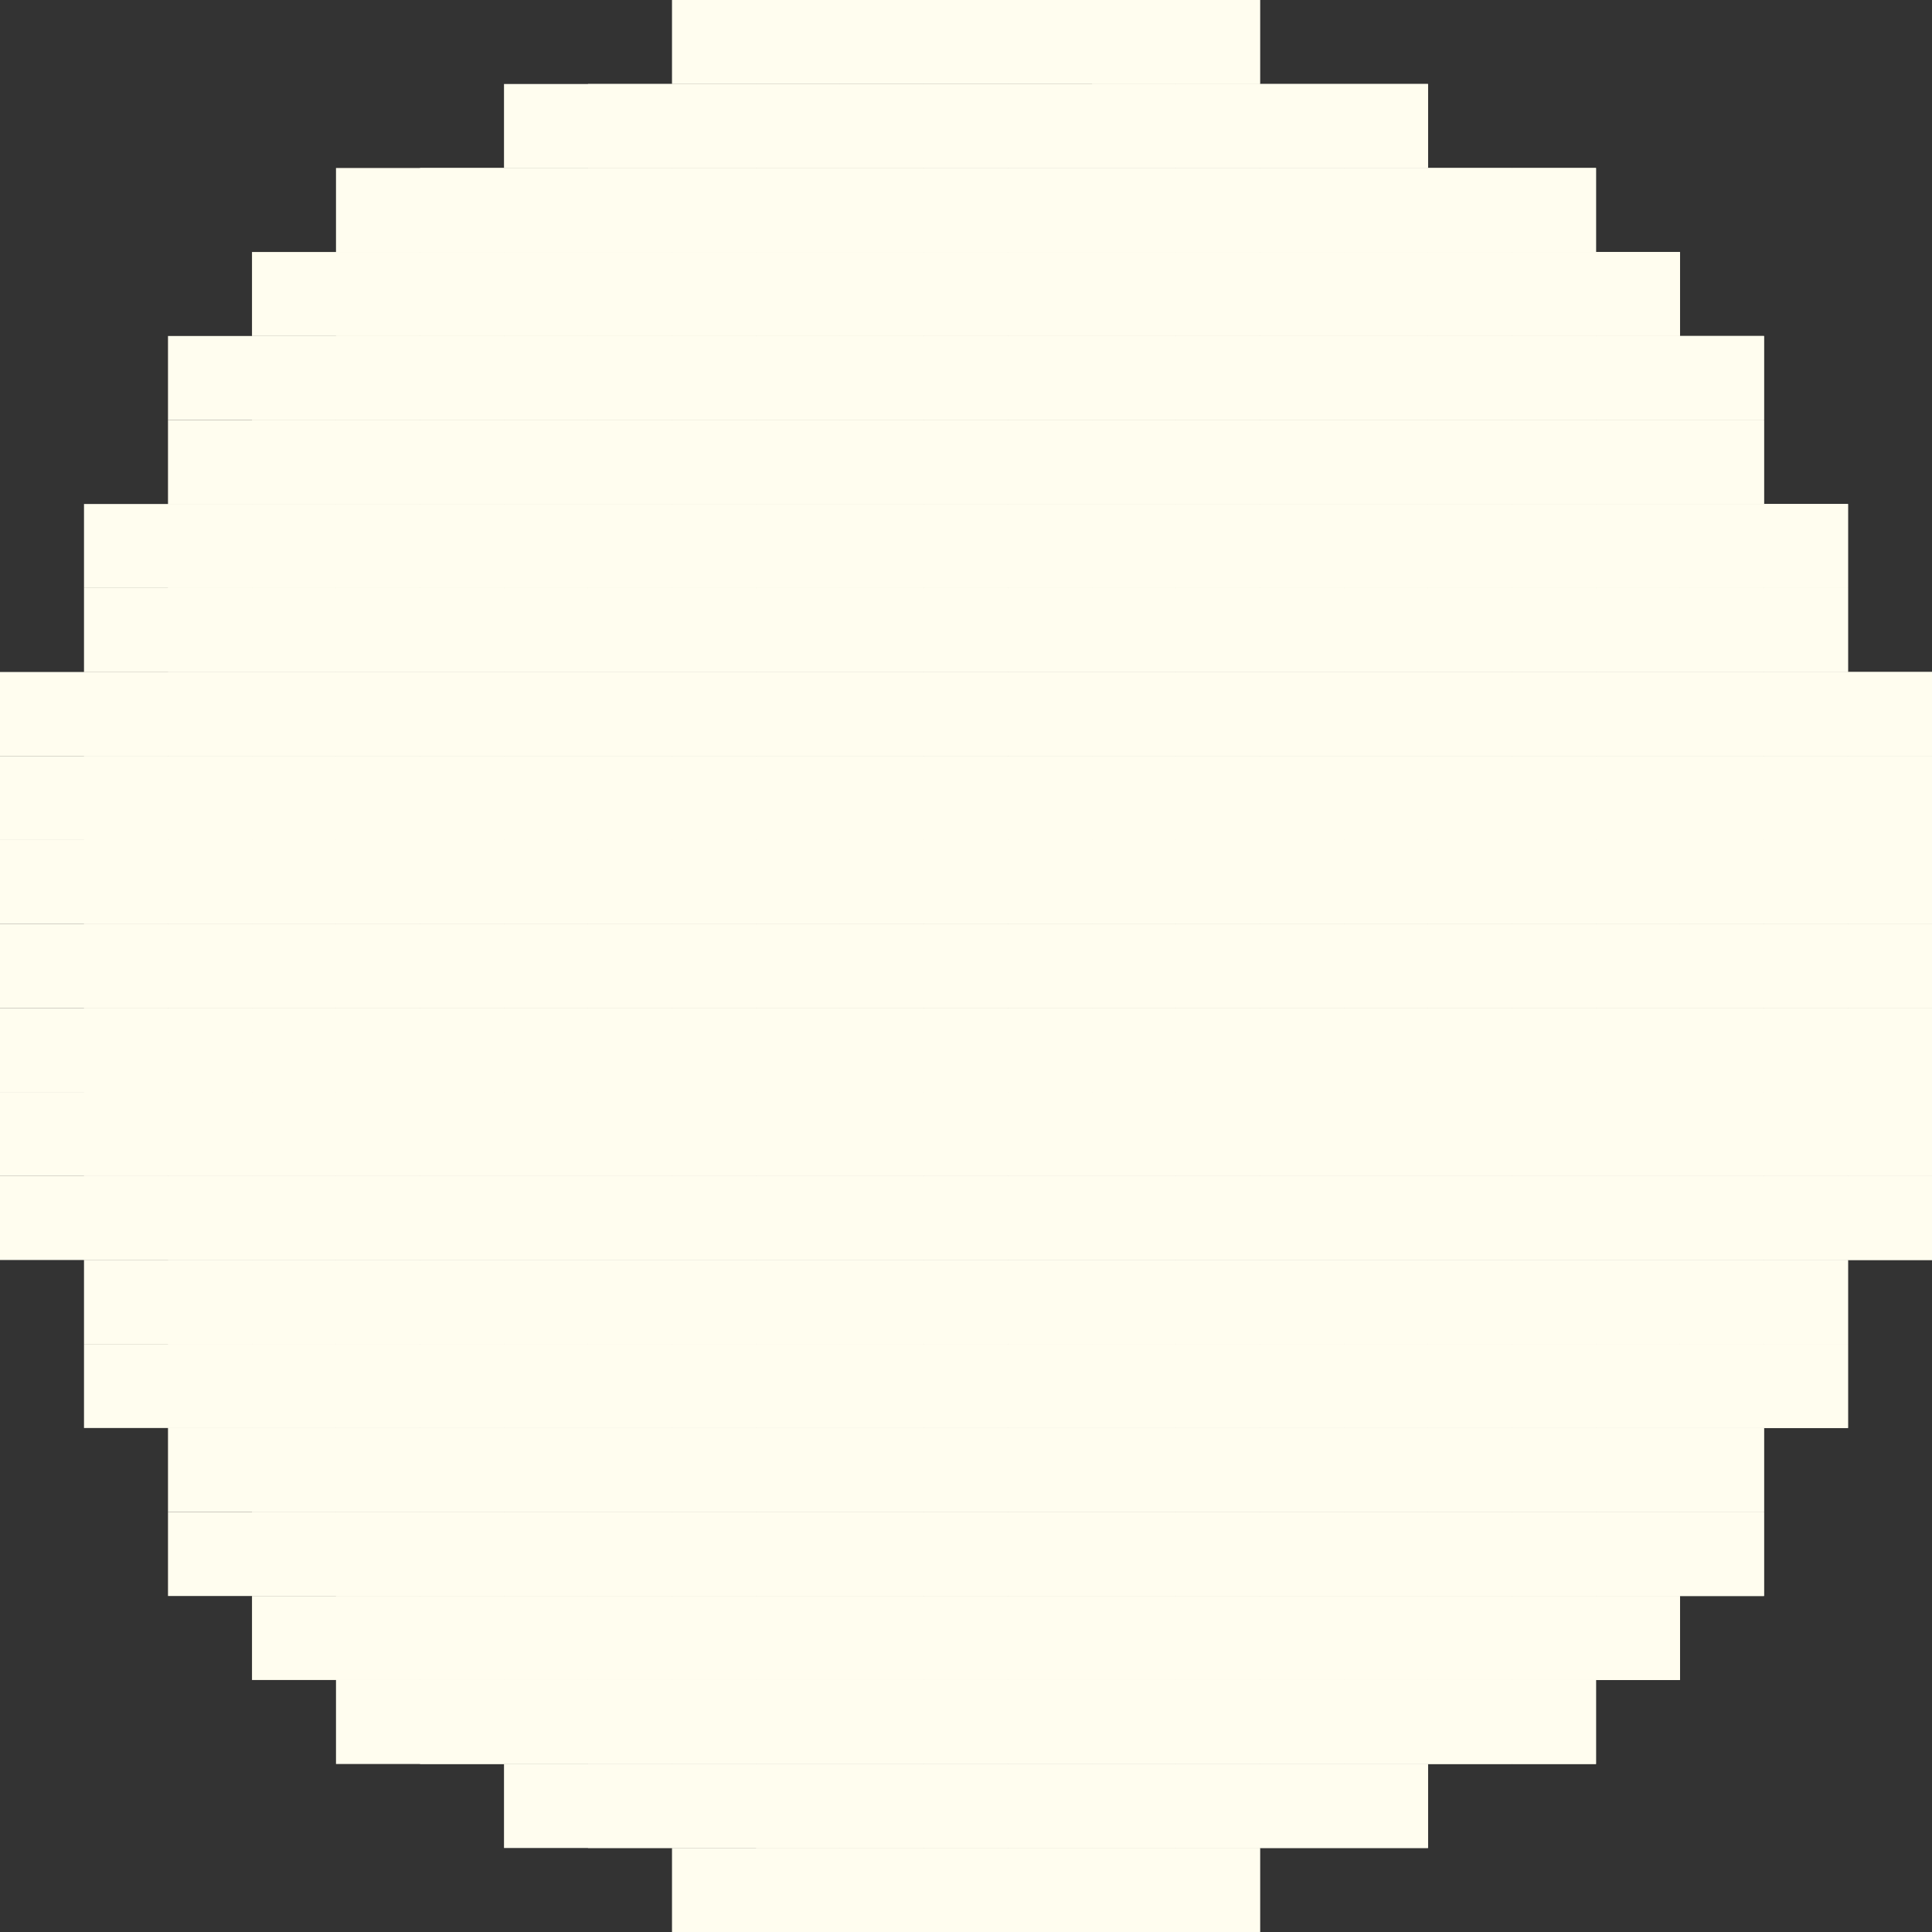 <svg width="736" height="736" viewBox="0 0 736 736" fill="none" xmlns="http://www.w3.org/2000/svg">
<rect x="0" y="0" width="736" height="736" fill="#333333" stroke="none"/>
<rect width="224" height="32" transform="translate(256)" fill="#FFFDEF"/>
<rect width="352" height="32" transform="translate(192 32)" fill="#FFFDEF"/>
<rect width="32" height="32" transform="translate(224 32)" fill="#FFFDEF"/>
<rect width="32" height="32" transform="translate(256 32)" fill="#FFFDEF"/>
<rect width="32" height="32" transform="translate(288 32)" fill="#FFFDEF"/>
<rect width="32" height="32" transform="translate(320 32)" fill="#FFFDEF"/>
<rect width="480" height="32" transform="translate(128 64)" fill="#FFFDEF"/>
<rect width="32" height="32" transform="translate(160 64)" fill="#FFFDEF"/>
<rect width="32" height="32" transform="translate(192 64)" fill="#FFFDEF"/>
<rect width="32" height="32" transform="translate(224 64)" fill="#FFFDEF"/>
<rect width="32" height="32" transform="translate(256 64)" fill="#FFFDEF"/>
<rect width="32" height="32" transform="translate(288 64)" fill="#FFFDEF"/>
<rect width="32" height="32" transform="translate(320 64)" fill="#FFFDEF"/>
<rect width="544" height="32" transform="translate(96 96)" fill="#FFFDEF"/>
<rect width="32" height="32" transform="translate(128 96)" fill="#FFFDEF"/>
<rect width="32" height="32" transform="translate(160 96)" fill="#FFFDEF"/>
<rect width="32" height="32" transform="translate(192 96)" fill="#FFFDEF"/>
<rect width="32" height="32" transform="translate(224 96)" fill="#FFFDEF"/>
<rect width="32" height="32" transform="translate(256 96)" fill="#FFFDEF"/>
<rect width="32" height="32" transform="translate(288 96)" fill="#FFFDEF"/>
<rect width="32" height="32" transform="translate(320 96)" fill="#FFFDEF"/>
<rect width="608" height="32" transform="translate(64 128)" fill="#FFFDEF"/>
<rect width="32" height="32" transform="translate(96 128)" fill="#FFFDEF"/>
<rect width="32" height="32" transform="translate(128 128)" fill="#FFFDEF"/>
<rect width="32" height="32" transform="translate(160 128)" fill="#FFFDEF"/>
<rect width="32" height="32" transform="translate(192 128)" fill="#FFFDEF"/>
<rect width="32" height="32" transform="translate(224 128)" fill="#FFFDEF"/>
<rect width="32" height="32" transform="translate(256 128)" fill="#FFFDEF"/>
<rect width="32" height="32" transform="translate(288 128)" fill="#FFFDEF"/>
<rect width="32" height="32" transform="translate(320 128)" fill="#FFFDEF"/>
<rect width="608" height="32" transform="translate(64 160)" fill="#FFFDEF"/>
<rect width="32" height="32" transform="translate(96 160)" fill="#FFFDEF"/>
<rect width="32" height="32" transform="translate(128 160)" fill="#FFFDEF"/>
<rect width="32" height="32" transform="translate(160 160)" fill="#FFFDEF"/>
<rect width="32" height="32" transform="translate(192 160)" fill="#FFFDEF"/>
<rect width="32" height="32" transform="translate(224 160)" fill="#FFFDEF"/>
<rect width="32" height="32" transform="translate(256 160)" fill="#FFFDEF"/>
<rect width="32" height="32" transform="translate(288 160)" fill="#FFFDEF"/>
<rect width="32" height="32" transform="translate(320 160)" fill="#FFFDEF"/>
<rect width="672" height="32" transform="translate(32 192)" fill="#FFFDEF"/>
<rect width="32" height="32" transform="translate(64 192)" fill="#FFFDEF"/>
<rect width="32" height="32" transform="translate(96 192)" fill="#FFFDEF"/>
<rect width="32" height="32" transform="translate(128 192)" fill="#FFFDEF"/>
<rect width="32" height="32" transform="translate(160 192)" fill="#FFFDEF"/>
<rect width="32" height="32" transform="translate(192 192)" fill="#FFFDEF"/>
<rect width="32" height="32" transform="translate(224 192)" fill="#FFFDEF"/>
<rect width="32" height="32" transform="translate(256 192)" fill="#FFFDEF"/>
<rect width="32" height="32" transform="translate(288 192)" fill="#FFFDEF"/>
<rect width="32" height="32" transform="translate(320 192)" fill="#FFFDEF"/>
<rect width="672" height="32" transform="translate(32 224)" fill="#FFFDEF"/>
<rect width="32" height="32" transform="translate(64 224)" fill="#FFFDEF"/>
<rect width="32" height="32" transform="translate(96 224)" fill="#FFFDEF"/>
<rect width="32" height="32" transform="translate(128 224)" fill="#FFFDEF"/>
<rect width="32" height="32" transform="translate(160 224)" fill="#FFFDEF"/>
<rect width="32" height="32" transform="translate(192 224)" fill="#FFFDEF"/>
<rect width="32" height="32" transform="translate(224 224)" fill="#FFFDEF"/>
<rect width="32" height="32" transform="translate(256 224)" fill="#FFFDEF"/>
<rect width="32" height="32" transform="translate(288 224)" fill="#FFFDEF"/>
<rect width="32" height="32" transform="translate(320 224)" fill="#FFFDEF"/>
<rect width="736" height="32" transform="translate(0 256)" fill="#FFFDEF"/>
<rect width="32" height="32" transform="translate(32 256)" fill="#FFFDEF"/>
<rect width="32" height="32" transform="translate(64 256)" fill="#FFFDEF"/>
<rect width="32" height="32" transform="translate(96 256)" fill="#FFFDEF"/>
<rect width="32" height="32" transform="translate(128 256)" fill="#FFFDEF"/>
<rect width="32" height="32" transform="translate(160 256)" fill="#FFFDEF"/>
<rect width="32" height="32" transform="translate(192 256)" fill="#FFFDEF"/>
<rect width="32" height="32" transform="translate(224 256)" fill="#FFFDEF"/>
<rect width="32" height="32" transform="translate(256 256)" fill="#FFFDEF"/>
<rect width="32" height="32" transform="translate(288 256)" fill="#FFFDEF"/>
<rect width="32" height="32" transform="translate(320 256)" fill="#FFFDEF"/>
<rect width="736" height="32" transform="translate(0 288)" fill="#FFFDEF"/>
<rect width="32" height="32" transform="translate(32 288)" fill="#FFFDEF"/>
<rect width="32" height="32" transform="translate(64 288)" fill="#FFFDEF"/>
<rect width="32" height="32" transform="translate(96 288)" fill="#FFFDEF"/>
<rect width="32" height="32" transform="translate(128 288)" fill="#FFFDEF"/>
<rect width="32" height="32" transform="translate(160 288)" fill="#FFFDEF"/>
<rect width="32" height="32" transform="translate(192 288)" fill="#FFFDEF"/>
<rect width="32" height="32" transform="translate(224 288)" fill="#FFFDEF"/>
<rect width="32" height="32" transform="translate(256 288)" fill="#FFFDEF"/>
<rect width="32" height="32" transform="translate(288 288)" fill="#FFFDEF"/>
<rect width="32" height="32" transform="translate(320 288)" fill="#FFFDEF"/>
<rect width="736" height="32" transform="translate(0 320)" fill="#FFFDEF"/>
<rect width="32" height="32" transform="translate(32 320)" fill="#FFFDEF"/>
<rect width="32" height="32" transform="translate(64 320)" fill="#FFFDEF"/>
<rect width="32" height="32" transform="translate(96 320)" fill="#FFFDEF"/>
<rect width="32" height="32" transform="translate(128 320)" fill="#FFFDEF"/>
<rect width="32" height="32" transform="translate(160 320)" fill="#FFFDEF"/>
<rect width="32" height="32" transform="translate(192 320)" fill="#FFFDEF"/>
<rect width="32" height="32" transform="translate(224 320)" fill="#FFFDEF"/>
<rect width="32" height="32" transform="translate(256 320)" fill="#FFFDEF"/>
<rect width="32" height="32" transform="translate(288 320)" fill="#FFFDEF"/>
<rect width="32" height="32" transform="translate(320 320)" fill="#FFFDEF"/>
<rect width="736" height="32" transform="translate(0 352)" fill="#FFFDEF"/>
<rect width="32" height="32" transform="translate(32 352)" fill="#FFFDEF"/>
<rect width="32" height="32" transform="translate(64 352)" fill="#FFFDEF"/>
<rect width="32" height="32" transform="translate(96 352)" fill="#FFFDEF"/>
<rect width="32" height="32" transform="translate(128 352)" fill="#FFFDEF"/>
<rect width="32" height="32" transform="translate(160 352)" fill="#FFFDEF"/>
<rect width="32" height="32" transform="translate(192 352)" fill="#FFFDEF"/>
<rect width="32" height="32" transform="translate(224 352)" fill="#FFFDEF"/>
<rect width="32" height="32" transform="translate(256 352)" fill="#FFFDEF"/>
<rect width="32" height="32" transform="translate(288 352)" fill="#FFFDEF"/>
<rect width="32" height="32" transform="translate(320 352)" fill="#FFFDEF"/>
<rect width="736" height="32" transform="translate(0 384)" fill="#FFFDEF"/>
<rect width="32" height="32" transform="translate(32 384)" fill="#FFFDEF"/>
<rect width="32" height="32" transform="translate(64 384)" fill="#FFFDEF"/>
<rect width="32" height="32" transform="translate(96 384)" fill="#FFFDEF"/>
<rect width="32" height="32" transform="translate(128 384)" fill="#FFFDEF"/>
<rect width="32" height="32" transform="translate(160 384)" fill="#FFFDEF"/>
<rect width="32" height="32" transform="translate(192 384)" fill="#FFFDEF"/>
<rect width="32" height="32" transform="translate(224 384)" fill="#FFFDEF"/>
<rect width="32" height="32" transform="translate(256 384)" fill="#FFFDEF"/>
<rect width="32" height="32" transform="translate(288 384)" fill="#FFFDEF"/>
<rect width="32" height="32" transform="translate(320 384)" fill="#FFFDEF"/>
<rect width="32" height="32" transform="translate(416)" fill="#FFFDEF"/>
<rect width="32" height="32" transform="translate(448)" fill="#FFFDEF"/>
<rect width="32" height="32" transform="translate(352 32)" fill="#FFFDEF"/>
<rect width="32" height="32" transform="translate(384 32)" fill="#FFFDEF"/>
<rect width="32" height="32" transform="translate(416 32)" fill="#FFFDEF"/>
<rect width="32" height="32" transform="translate(448 32)" fill="#FFFDEF"/>
<rect width="32" height="32" transform="translate(480 32)" fill="#FFFDEF"/>
<rect width="32" height="32" transform="translate(512 32)" fill="#FFFDEF"/>
<rect width="32" height="32" transform="translate(352 64)" fill="#FFFDEF"/>
<rect width="32" height="32" transform="translate(384 64)" fill="#FFFDEF"/>
<rect width="32" height="32" transform="translate(416 64)" fill="#FFFDEF"/>
<rect width="32" height="32" transform="translate(448 64)" fill="#FFFDEF"/>
<rect width="32" height="32" transform="translate(480 64)" fill="#FFFDEF"/>
<rect width="32" height="32" transform="translate(512 64)" fill="#FFFDEF"/>
<rect width="32" height="32" transform="translate(544 64)" fill="#FFFDEF"/>
<rect width="32" height="32" transform="translate(576 64)" fill="#FFFDEF"/>
<rect width="32" height="32" transform="translate(352 96)" fill="#FFFDEF"/>
<rect width="32" height="32" transform="translate(384 96)" fill="#FFFDEF"/>
<rect width="32" height="32" transform="translate(416 96)" fill="#FFFDEF"/>
<rect width="32" height="32" transform="translate(448 96)" fill="#FFFDEF"/>
<rect width="32" height="32" transform="translate(480 96)" fill="#FFFDEF"/>
<rect width="32" height="32" transform="translate(512 96)" fill="#FFFDEF"/>
<rect width="32" height="32" transform="translate(544 96)" fill="#FFFDEF"/>
<rect width="32" height="32" transform="translate(576 96)" fill="#FFFDEF"/>
<rect width="32" height="32" transform="translate(608 96)" fill="#FFFDEF"/>
<rect width="32" height="32" transform="translate(352 128)" fill="#FFFDEF"/>
<rect width="32" height="32" transform="translate(384 128)" fill="#FFFDEF"/>
<rect width="32" height="32" transform="translate(416 128)" fill="#FFFDEF"/>
<rect width="32" height="32" transform="translate(448 128)" fill="#FFFDEF"/>
<rect width="32" height="32" transform="translate(480 128)" fill="#FFFDEF"/>
<rect width="32" height="32" transform="translate(512 128)" fill="#FFFDEF"/>
<rect width="32" height="32" transform="translate(544 128)" fill="#FFFDEF"/>
<rect width="32" height="32" transform="translate(576 128)" fill="#FFFDEF"/>
<rect width="32" height="32" transform="translate(608 128)" fill="#FFFDEF"/>
<rect width="32" height="32" transform="translate(640 128)" fill="#FFFDEF"/>
<rect width="32" height="32" transform="translate(352 160)" fill="#FFFDEF"/>
<rect width="32" height="32" transform="translate(384 160)" fill="#FFFDEF"/>
<rect width="32" height="32" transform="translate(416 160)" fill="#FFFDEF"/>
<rect width="32" height="32" transform="translate(448 160)" fill="#FFFDEF"/>
<rect width="32" height="32" transform="translate(480 160)" fill="#FFFDEF"/>
<rect width="32" height="32" transform="translate(512 160)" fill="#FFFDEF"/>
<rect width="32" height="32" transform="translate(544 160)" fill="#FFFDEF"/>
<rect width="32" height="32" transform="translate(576 160)" fill="#FFFDEF"/>
<rect width="32" height="32" transform="translate(608 160)" fill="#FFFDEF"/>
<rect width="32" height="32" transform="translate(640 160)" fill="#FFFDEF"/>
<rect width="32" height="32" transform="translate(352 192)" fill="#FFFDEF"/>
<rect width="32" height="32" transform="translate(384 192)" fill="#FFFDEF"/>
<rect width="32" height="32" transform="translate(416 192)" fill="#FFFDEF"/>
<rect width="32" height="32" transform="translate(448 192)" fill="#FFFDEF"/>
<rect width="32" height="32" transform="translate(480 192)" fill="#FFFDEF"/>
<rect width="32" height="32" transform="translate(512 192)" fill="#FFFDEF"/>
<rect width="32" height="32" transform="translate(544 192)" fill="#FFFDEF"/>
<rect width="32" height="32" transform="translate(576 192)" fill="#FFFDEF"/>
<rect width="32" height="32" transform="translate(608 192)" fill="#FFFDEF"/>
<rect width="32" height="32" transform="translate(640 192)" fill="#FFFDEF"/>
<rect width="32" height="32" transform="translate(672 192)" fill="#FFFDEF"/>
<rect width="32" height="32" transform="translate(352 224)" fill="#FFFDEF"/>
<rect width="32" height="32" transform="translate(384 224)" fill="#FFFDEF"/>
<rect width="32" height="32" transform="translate(416 224)" fill="#FFFDEF"/>
<rect width="32" height="32" transform="translate(448 224)" fill="#FFFDEF"/>
<rect width="32" height="32" transform="translate(480 224)" fill="#FFFDEF"/>
<rect width="32" height="32" transform="translate(512 224)" fill="#FFFDEF"/>
<rect width="32" height="32" transform="translate(544 224)" fill="#FFFDEF"/>
<rect width="32" height="32" transform="translate(576 224)" fill="#FFFDEF"/>
<rect width="32" height="32" transform="translate(608 224)" fill="#FFFDEF"/>
<rect width="32" height="32" transform="translate(640 224)" fill="#FFFDEF"/>
<rect width="32" height="32" transform="translate(672 224)" fill="#FFFDEF"/>
<rect width="32" height="32" transform="translate(352 256)" fill="#FFFDEF"/>
<rect width="32" height="32" transform="translate(384 256)" fill="#FFFDEF"/>
<rect width="32" height="32" transform="translate(416 256)" fill="#FFFDEF"/>
<rect width="32" height="32" transform="translate(448 256)" fill="#FFFDEF"/>
<rect width="32" height="32" transform="translate(480 256)" fill="#FFFDEF"/>
<rect width="32" height="32" transform="translate(512 256)" fill="#FFFDEF"/>
<rect width="32" height="32" transform="translate(544 256)" fill="#FFFDEF"/>
<rect width="32" height="32" transform="translate(576 256)" fill="#FFFDEF"/>
<rect width="32" height="32" transform="translate(608 256)" fill="#FFFDEF"/>
<rect width="32" height="32" transform="translate(640 256)" fill="#FFFDEF"/>
<rect width="32" height="32" transform="translate(672 256)" fill="#FFFDEF"/>
<rect width="32" height="32" transform="translate(704 256)" fill="#FFFDEF"/>
<rect width="32" height="32" transform="translate(352 288)" fill="#FFFDEF"/>
<rect width="32" height="32" transform="translate(384 288)" fill="#FFFDEF"/>
<rect width="32" height="32" transform="translate(416 288)" fill="#FFFDEF"/>
<rect width="32" height="32" transform="translate(448 288)" fill="#FFFDEF"/>
<rect width="32" height="32" transform="translate(480 288)" fill="#FFFDEF"/>
<rect width="32" height="32" transform="translate(512 288)" fill="#FFFDEF"/>
<rect width="32" height="32" transform="translate(544 288)" fill="#FFFDEF"/>
<rect width="32" height="32" transform="translate(576 288)" fill="#FFFDEF"/>
<rect width="32" height="32" transform="translate(608 288)" fill="#FFFDEF"/>
<rect width="32" height="32" transform="translate(640 288)" fill="#FFFDEF"/>
<rect width="32" height="32" transform="translate(672 288)" fill="#FFFDEF"/>
<rect width="32" height="32" transform="translate(704 288)" fill="#FFFDEF"/>
<rect width="32" height="32" transform="translate(352 320)" fill="#FFFDEF"/>
<rect width="32" height="32" transform="translate(384 320)" fill="#FFFDEF"/>
<rect width="32" height="32" transform="translate(416 320)" fill="#FFFDEF"/>
<rect width="32" height="32" transform="translate(448 320)" fill="#FFFDEF"/>
<rect width="32" height="32" transform="translate(480 320)" fill="#FFFDEF"/>
<rect width="32" height="32" transform="translate(512 320)" fill="#FFFDEF"/>
<rect width="32" height="32" transform="translate(544 320)" fill="#FFFDEF"/>
<rect width="32" height="32" transform="translate(576 320)" fill="#FFFDEF"/>
<rect width="32" height="32" transform="translate(608 320)" fill="#FFFDEF"/>
<rect width="32" height="32" transform="translate(640 320)" fill="#FFFDEF"/>
<rect width="32" height="32" transform="translate(672 320)" fill="#FFFDEF"/>
<rect width="32" height="32" transform="translate(704 320)" fill="#FFFDEF"/>
<rect width="32" height="32" transform="translate(352 352)" fill="#FFFDEF"/>
<rect width="32" height="32" transform="translate(384 352)" fill="#FFFDEF"/>
<rect width="32" height="32" transform="translate(416 352)" fill="#FFFDEF"/>
<rect width="32" height="32" transform="translate(448 352)" fill="#FFFDEF"/>
<rect width="32" height="32" transform="translate(480 352)" fill="#FFFDEF"/>
<rect width="32" height="32" transform="translate(512 352)" fill="#FFFDEF"/>
<rect width="32" height="32" transform="translate(544 352)" fill="#FFFDEF"/>
<rect width="32" height="32" transform="translate(576 352)" fill="#FFFDEF"/>
<rect width="32" height="32" transform="translate(608 352)" fill="#FFFDEF"/>
<rect width="32" height="32" transform="translate(640 352)" fill="#FFFDEF"/>
<rect width="32" height="32" transform="translate(672 352)" fill="#FFFDEF"/>
<rect width="32" height="32" transform="translate(704 352)" fill="#FFFDEF"/>
<rect width="32" height="32" transform="translate(352 384)" fill="#FFFDEF"/>
<rect width="32" height="32" transform="translate(384 384)" fill="#FFFDEF"/>
<rect width="32" height="32" transform="translate(416 384)" fill="#FFFDEF"/>
<rect width="32" height="32" transform="translate(448 384)" fill="#FFFDEF"/>
<rect width="32" height="32" transform="translate(480 384)" fill="#FFFDEF"/>
<rect width="32" height="32" transform="translate(512 384)" fill="#FFFDEF"/>
<rect width="32" height="32" transform="translate(544 384)" fill="#FFFDEF"/>
<rect width="32" height="32" transform="translate(576 384)" fill="#FFFDEF"/>
<rect width="32" height="32" transform="translate(608 384)" fill="#FFFDEF"/>
<rect width="32" height="32" transform="translate(640 384)" fill="#FFFDEF"/>
<rect width="32" height="32" transform="translate(672 384)" fill="#FFFDEF"/>
<rect width="32" height="32" transform="translate(704 384)" fill="#FFFDEF"/>
<rect width="736" height="32" transform="translate(0 416)" fill="#FFFDEF"/>
<rect width="32" height="32" transform="translate(32 416)" fill="#FFFDEF"/>
<rect width="32" height="32" transform="translate(64 416)" fill="#FFFDEF"/>
<rect width="32" height="32" transform="translate(96 416)" fill="#FFFDEF"/>
<rect width="32" height="32" transform="translate(128 416)" fill="#FFFDEF"/>
<rect width="32" height="32" transform="translate(160 416)" fill="#FFFDEF"/>
<rect width="32" height="32" transform="translate(192 416)" fill="#FFFDEF"/>
<rect width="32" height="32" transform="translate(224 416)" fill="#FFFDEF"/>
<rect width="32" height="32" transform="translate(256 416)" fill="#FFFDEF"/>
<rect width="32" height="32" transform="translate(288 416)" fill="#FFFDEF"/>
<rect width="32" height="32" transform="translate(320 416)" fill="#FFFDEF"/>
<rect width="736" height="32" transform="translate(0 448)" fill="#FFFDEF"/>
<rect width="32" height="32" transform="translate(32 448)" fill="#FFFDEF"/>
<rect width="32" height="32" transform="translate(64 448)" fill="#FFFDEF"/>
<rect width="32" height="32" transform="translate(96 448)" fill="#FFFDEF"/>
<rect width="32" height="32" transform="translate(128 448)" fill="#FFFDEF"/>
<rect width="32" height="32" transform="translate(160 448)" fill="#FFFDEF"/>
<rect width="32" height="32" transform="translate(192 448)" fill="#FFFDEF"/>
<rect width="32" height="32" transform="translate(224 448)" fill="#FFFDEF"/>
<rect width="32" height="32" transform="translate(256 448)" fill="#FFFDEF"/>
<rect width="32" height="32" transform="translate(288 448)" fill="#FFFDEF"/>
<rect width="32" height="32" transform="translate(320 448)" fill="#FFFDEF"/>
<rect width="672" height="32" transform="translate(32 480)" fill="#FFFDEF"/>
<rect width="32" height="32" transform="translate(64 480)" fill="#FFFDEF"/>
<rect width="32" height="32" transform="translate(96 480)" fill="#FFFDEF"/>
<rect width="32" height="32" transform="translate(128 480)" fill="#FFFDEF"/>
<rect width="32" height="32" transform="translate(160 480)" fill="#FFFDEF"/>
<rect width="32" height="32" transform="translate(192 480)" fill="#FFFDEF"/>
<rect width="32" height="32" transform="translate(224 480)" fill="#FFFDEF"/>
<rect width="32" height="32" transform="translate(256 480)" fill="#FFFDEF"/>
<rect width="32" height="32" transform="translate(288 480)" fill="#FFFDEF"/>
<rect width="32" height="32" transform="translate(320 480)" fill="#FFFDEF"/>
<rect width="672" height="32" transform="translate(32 512)" fill="#FFFDEF"/>
<rect width="32" height="32" transform="translate(64 512)" fill="#FFFDEF"/>
<rect width="32" height="32" transform="translate(96 512)" fill="#FFFDEF"/>
<rect width="32" height="32" transform="translate(128 512)" fill="#FFFDEF"/>
<rect width="32" height="32" transform="translate(160 512)" fill="#FFFDEF"/>
<rect width="32" height="32" transform="translate(192 512)" fill="#FFFDEF"/>
<rect width="32" height="32" transform="translate(224 512)" fill="#FFFDEF"/>
<rect width="32" height="32" transform="translate(256 512)" fill="#FFFDEF"/>
<rect width="32" height="32" transform="translate(288 512)" fill="#FFFDEF"/>
<rect width="32" height="32" transform="translate(320 512)" fill="#FFFDEF"/>
<rect width="608" height="32" transform="translate(64 544)" fill="#FFFDEF"/>
<rect width="32" height="32" transform="translate(96 544)" fill="#FFFDEF"/>
<rect width="32" height="32" transform="translate(128 544)" fill="#FFFDEF"/>
<rect width="32" height="32" transform="translate(160 544)" fill="#FFFDEF"/>
<rect width="32" height="32" transform="translate(192 544)" fill="#FFFDEF"/>
<rect width="32" height="32" transform="translate(224 544)" fill="#FFFDEF"/>
<rect width="32" height="32" transform="translate(256 544)" fill="#FFFDEF"/>
<rect width="32" height="32" transform="translate(288 544)" fill="#FFFDEF"/>
<rect width="32" height="32" transform="translate(320 544)" fill="#FFFDEF"/>
<rect width="608" height="32" transform="translate(64 576)" fill="#FFFDEF"/>
<rect width="32" height="32" transform="translate(96 576)" fill="#FFFDEF"/>
<rect width="32" height="32" transform="translate(128 576)" fill="#FFFDEF"/>
<rect width="32" height="32" transform="translate(160 576)" fill="#FFFDEF"/>
<rect width="32" height="32" transform="translate(192 576)" fill="#FFFDEF"/>
<rect width="32" height="32" transform="translate(224 576)" fill="#FFFDEF"/>
<rect width="32" height="32" transform="translate(256 576)" fill="#FFFDEF"/>
<rect width="32" height="32" transform="translate(288 576)" fill="#FFFDEF"/>
<rect width="32" height="32" transform="translate(320 576)" fill="#FFFDEF"/>
<rect width="544" height="32" transform="translate(96 608)" fill="#FFFDEF"/>
<rect width="32" height="32" transform="translate(128 608)" fill="#FFFDEF"/>
<rect width="32" height="32" transform="translate(160 608)" fill="#FFFDEF"/>
<rect width="32" height="32" transform="translate(192 608)" fill="#FFFDEF"/>
<rect width="32" height="32" transform="translate(224 608)" fill="#FFFDEF"/>
<rect width="32" height="32" transform="translate(256 608)" fill="#FFFDEF"/>
<rect width="32" height="32" transform="translate(288 608)" fill="#FFFDEF"/>
<rect width="32" height="32" transform="translate(320 608)" fill="#FFFDEF"/>
<rect width="480" height="32" transform="translate(128 640)" fill="#FFFDEF"/>
<rect width="32" height="32" transform="translate(160 640)" fill="#FFFDEF"/>
<rect width="32" height="32" transform="translate(192 640)" fill="#FFFDEF"/>
<rect width="32" height="32" transform="translate(224 640)" fill="#FFFDEF"/>
<rect width="32" height="32" transform="translate(256 640)" fill="#FFFDEF"/>
<rect width="32" height="32" transform="translate(288 640)" fill="#FFFDEF"/>
<rect width="32" height="32" transform="translate(320 640)" fill="#FFFDEF"/>
<rect width="352" height="32" transform="translate(192 672)" fill="#FFFDEF"/>
<rect width="32" height="32" transform="translate(224 672)" fill="#FFFDEF"/>
<rect width="32" height="32" transform="translate(256 672)" fill="#FFFDEF"/>
<rect width="32" height="32" transform="translate(288 672)" fill="#FFFDEF"/>
<rect width="32" height="32" transform="translate(320 672)" fill="#FFFDEF"/>
<rect width="224" height="32" transform="translate(256 704)" fill="#FFFDEF"/>
<rect width="32" height="32" transform="translate(288 704)" fill="#FFFDEF"/>
<rect width="32" height="32" transform="translate(320 704)" fill="#FFFDEF"/>
<rect width="32" height="32" transform="translate(352 416)" fill="#FFFDEF"/>
<rect width="32" height="32" transform="translate(384 416)" fill="#FFFDEF"/>
<rect width="32" height="32" transform="translate(416 416)" fill="#FFFDEF"/>
<rect width="32" height="32" transform="translate(448 416)" fill="#FFFDEF"/>
<rect width="32" height="32" transform="translate(480 416)" fill="#FFFDEF"/>
<rect width="32" height="32" transform="translate(512 416)" fill="#FFFDEF"/>
<rect width="32" height="32" transform="translate(544 416)" fill="#FFFDEF"/>
<rect width="32" height="32" transform="translate(576 416)" fill="#FFFDEF"/>
<rect width="32" height="32" transform="translate(608 416)" fill="#FFFDEF"/>
<rect width="32" height="32" transform="translate(640 416)" fill="#FFFDEF"/>
<rect width="32" height="32" transform="translate(672 416)" fill="#FFFDEF"/>
<rect width="32" height="32" transform="translate(704 416)" fill="#FFFDEF"/>
<rect width="32" height="32" transform="translate(352 448)" fill="#FFFDEF"/>
<rect width="32" height="32" transform="translate(384 448)" fill="#FFFDEF"/>
<rect width="32" height="32" transform="translate(416 448)" fill="#FFFDEF"/>
<rect width="32" height="32" transform="translate(448 448)" fill="#FFFDEF"/>
<rect width="32" height="32" transform="translate(480 448)" fill="#FFFDEF"/>
<rect width="32" height="32" transform="translate(512 448)" fill="#FFFDEF"/>
<rect width="32" height="32" transform="translate(544 448)" fill="#FFFDEF"/>
<rect width="32" height="32" transform="translate(576 448)" fill="#FFFDEF"/>
<rect width="32" height="32" transform="translate(608 448)" fill="#FFFDEF"/>
<rect width="32" height="32" transform="translate(640 448)" fill="#FFFDEF"/>
<rect width="32" height="32" transform="translate(672 448)" fill="#FFFDEF"/>
<rect width="32" height="32" transform="translate(704 448)" fill="#FFFDEF"/>
<rect width="32" height="32" transform="translate(352 480)" fill="#FFFDEF"/>
<rect width="32" height="32" transform="translate(384 480)" fill="#FFFDEF"/>
<rect width="32" height="32" transform="translate(416 480)" fill="#FFFDEF"/>
<rect width="32" height="32" transform="translate(448 480)" fill="#FFFDEF"/>
<rect width="32" height="32" transform="translate(480 480)" fill="#FFFDEF"/>
<rect width="32" height="32" transform="translate(512 480)" fill="#FFFDEF"/>
<rect width="32" height="32" transform="translate(544 480)" fill="#FFFDEF"/>
<rect width="32" height="32" transform="translate(576 480)" fill="#FFFDEF"/>
<rect width="32" height="32" transform="translate(608 480)" fill="#FFFDEF"/>
<rect width="32" height="32" transform="translate(640 480)" fill="#FFFDEF"/>
<rect width="32" height="32" transform="translate(672 480)" fill="#FFFDEF"/>
<rect width="32" height="32" transform="translate(352 512)" fill="#FFFDEF"/>
<rect width="32" height="32" transform="translate(384 512)" fill="#FFFDEF"/>
<rect width="32" height="32" transform="translate(416 512)" fill="#FFFDEF"/>
<rect width="32" height="32" transform="translate(448 512)" fill="#FFFDEF"/>
<rect width="32" height="32" transform="translate(480 512)" fill="#FFFDEF"/>
<rect width="32" height="32" transform="translate(512 512)" fill="#FFFDEF"/>
<rect width="32" height="32" transform="translate(544 512)" fill="#FFFDEF"/>
<rect width="32" height="32" transform="translate(576 512)" fill="#FFFDEF"/>
<rect width="32" height="32" transform="translate(608 512)" fill="#FFFDEF"/>
<rect width="32" height="32" transform="translate(640 512)" fill="#FFFDEF"/>
<rect width="32" height="32" transform="translate(672 512)" fill="#FFFDEF"/>
<rect width="32" height="32" transform="translate(352 544)" fill="#FFFDEF"/>
<rect width="32" height="32" transform="translate(384 544)" fill="#FFFDEF"/>
<rect width="32" height="32" transform="translate(416 544)" fill="#FFFDEF"/>
<rect width="32" height="32" transform="translate(448 544)" fill="#FFFDEF"/>
<rect width="32" height="32" transform="translate(480 544)" fill="#FFFDEF"/>
<rect width="32" height="32" transform="translate(512 544)" fill="#FFFDEF"/>
<rect width="32" height="32" transform="translate(544 544)" fill="#FFFDEF"/>
<rect width="32" height="32" transform="translate(576 544)" fill="#FFFDEF"/>
<rect width="32" height="32" transform="translate(608 544)" fill="#FFFDEF"/>
<rect width="32" height="32" transform="translate(640 544)" fill="#FFFDEF"/>
<rect width="32" height="32" transform="translate(352 576)" fill="#FFFDEF"/>
<rect width="32" height="32" transform="translate(384 576)" fill="#FFFDEF"/>
<rect width="32" height="32" transform="translate(416 576)" fill="#FFFDEF"/>
<rect width="32" height="32" transform="translate(448 576)" fill="#FFFDEF"/>
<rect width="32" height="32" transform="translate(480 576)" fill="#FFFDEF"/>
<rect width="32" height="32" transform="translate(512 576)" fill="#FFFDEF"/>
<rect width="32" height="32" transform="translate(544 576)" fill="#FFFDEF"/>
<rect width="32" height="32" transform="translate(576 576)" fill="#FFFDEF"/>
<rect width="32" height="32" transform="translate(608 576)" fill="#FFFDEF"/>
<rect width="32" height="32" transform="translate(640 576)" fill="#FFFDEF"/>
<rect width="32" height="32" transform="translate(352 608)" fill="#FFFDEF"/>
<rect width="32" height="32" transform="translate(384 608)" fill="#FFFDEF"/>
<rect width="32" height="32" transform="translate(416 608)" fill="#FFFDEF"/>
<rect width="32" height="32" transform="translate(448 608)" fill="#FFFDEF"/>
<rect width="32" height="32" transform="translate(480 608)" fill="#FFFDEF"/>
<rect width="32" height="32" transform="translate(512 608)" fill="#FFFDEF"/>
<rect width="32" height="32" transform="translate(544 608)" fill="#FFFDEF"/>
<rect width="32" height="32" transform="translate(576 608)" fill="#FFFDEF"/>
<rect width="32" height="32" transform="translate(608 608)" fill="#FFFDEF"/>
<rect width="32" height="32" transform="translate(352 640)" fill="#FFFDEF"/>
<rect width="32" height="32" transform="translate(384 640)" fill="#FFFDEF"/>
<rect width="32" height="32" transform="translate(416 640)" fill="#FFFDEF"/>
<rect width="32" height="32" transform="translate(448 640)" fill="#FFFDEF"/>
<rect width="32" height="32" transform="translate(480 640)" fill="#FFFDEF"/>
<rect width="32" height="32" transform="translate(512 640)" fill="#FFFDEF"/>
<rect width="32" height="32" transform="translate(544 640)" fill="#FFFDEF"/>
<rect width="32" height="32" transform="translate(576 640)" fill="#FFFDEF"/>
<rect width="32" height="32" transform="translate(352 672)" fill="#FFFDEF"/>
<rect width="32" height="32" transform="translate(384 672)" fill="#FFFDEF"/>
<rect width="32" height="32" transform="translate(416 672)" fill="#FFFDEF"/>
<rect width="32" height="32" transform="translate(448 672)" fill="#FFFDEF"/>
<rect width="32" height="32" transform="translate(480 672)" fill="#FFFDEF"/>
<rect width="32" height="32" transform="translate(512 672)" fill="#FFFDEF"/>
<rect width="32" height="32" transform="translate(352 704)" fill="#FFFDEF"/>
<rect width="32" height="32" transform="translate(384 704)" fill="#FFFDEF"/>
<rect width="32" height="32" transform="translate(416 704)" fill="#FFFDEF"/>
<rect width="32" height="32" transform="translate(448 704)" fill="#FFFDEF"/>
</svg>
